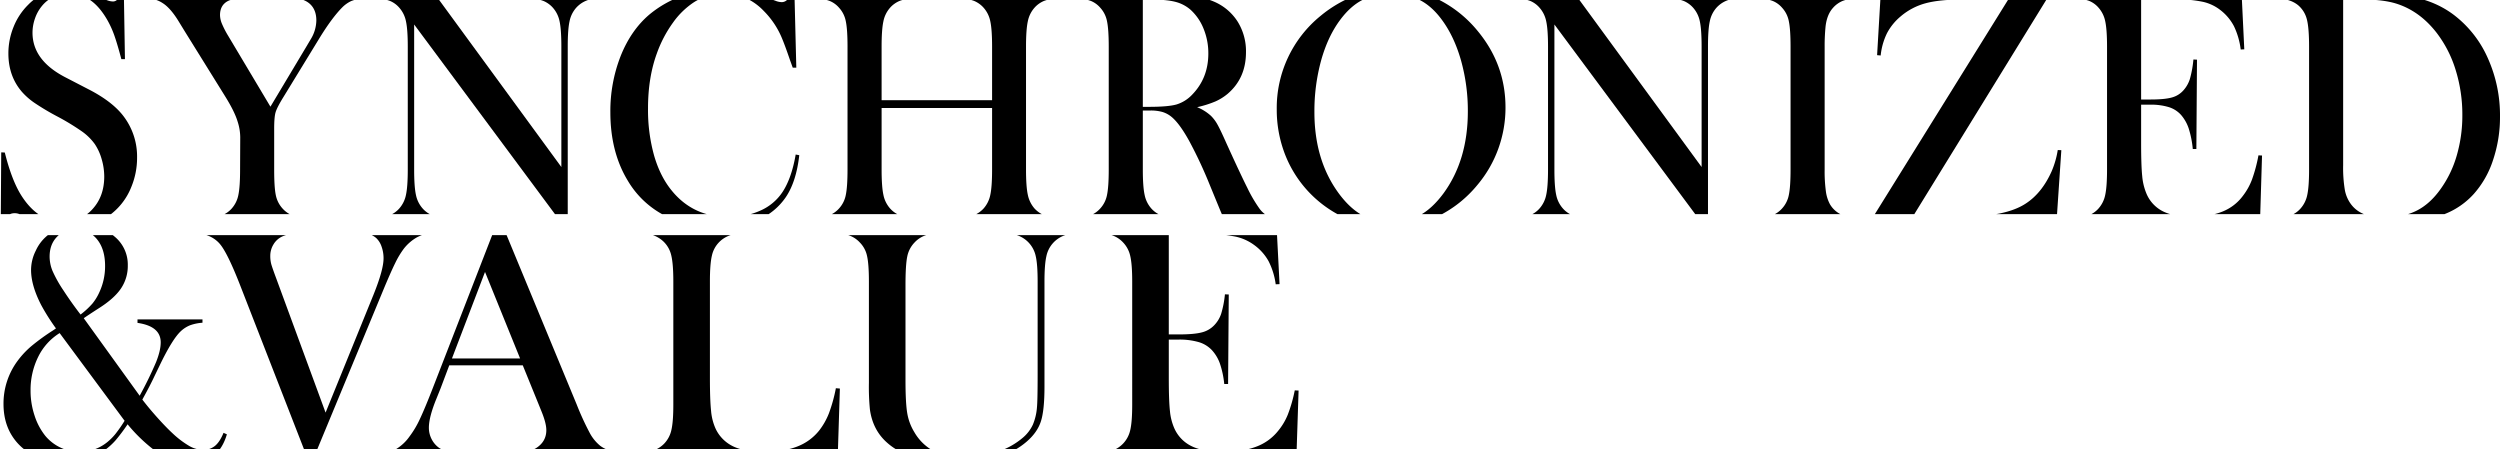 <svg xmlns="http://www.w3.org/2000/svg" xmlns:xlink="http://www.w3.org/1999/xlink" width="1692" height="304.098" viewBox="0 0 1692 304.098"><defs><clipPath id="a"><rect width="1692" height="144.943" fill="none"/></clipPath><clipPath id="b"><rect width="892.177" height="144.943" fill="none"/></clipPath></defs><g transform="translate(0 -8.264)"><g transform="translate(0 8.264)"><g clip-path="url(#a)"><path d="M.589,157.522.9,110.92l2.423.113q4.423,17.787,10.532,28.028,11.478,18.913,28.857,18.912a25.866,25.866,0,0,0,20.01-8.689q7.9-8.686,7.9-22a41.924,41.924,0,0,0-1.738-11.735A35.457,35.457,0,0,0,64.2,105.279a36.842,36.842,0,0,0-8.583-8.464,159.124,159.124,0,0,0-16.9-10.268,164.693,164.693,0,0,1-15.323-9.14,45.306,45.306,0,0,1-8.583-7.559Q5.747,59.241,5.749,44.007A47.538,47.538,0,0,1,9.277,25.953a43.577,43.577,0,0,1,9.847-14.895A36.3,36.3,0,0,1,45.558,0a37.134,37.134,0,0,1,9.162,1.073A74.859,74.859,0,0,1,65.99,5.3q5.265,2.259,7.161,2.878a11,11,0,0,0,3.371.62q3.684,0,4.949-5.754h2.423l.737,44.8H82.209q-2.839-10.719-4.889-16.418a63.277,63.277,0,0,0-4.889-10.55q-5.151-8.8-11.354-13.033a24.757,24.757,0,0,0-14.3-4.232Q35,3.611,28.171,12.2A26.769,26.769,0,0,0,23.7,20.441a29.071,29.071,0,0,0-1.629,9.488q0,18.865,22.61,30.385l14.826,7.68q17.141,8.7,24.713,19.2a44.956,44.956,0,0,1,8.623,27.334,51.511,51.511,0,0,1-3.9,19.812,43.431,43.431,0,0,1-16.429,20.32q-10.954,7.145-25.8,7.148A61.891,61.891,0,0,1,20.6,156.055q-6.531-3.045-7.793-3.5a8.457,8.457,0,0,0-2.844-.451q-5.055,0-6.95,5.416Z" transform="translate(-0.07 -7.803)"/><path d="M153.492,158.207v-2.6a32.688,32.688,0,0,0,9.794-1.805,17.513,17.513,0,0,0,6.741-4.74,19.2,19.2,0,0,0,4.423-9.139q1.158-5.528,1.159-17.151l.1-22a35.618,35.618,0,0,0-1.79-10.494q-2-6.658-8.215-16.7L138.432,29.684l-4.844-7.9q-5.372-8.574-10.532-11.735a18.146,18.146,0,0,0-5.266-2.37,38.739,38.739,0,0,0-7.372-.9V4.183h68.666V6.778q-8.744.567-11.164,1.693-5.9,2.708-5.9,9.817a15.924,15.924,0,0,0,1.317,5.867,62.981,62.981,0,0,0,4.265,8.237l28.54,47.843,24.434-40.847,2.738-4.627a25.051,25.051,0,0,0,3.9-12.864q0-7.22-4.318-11.171t-12.111-3.95V4.183h48.445V6.778A31.343,31.343,0,0,0,250.8,8.753a21.185,21.185,0,0,0-6,4.231q-7.163,7.223-15.9,21.552L204.886,73.8q-4.32,7-5.266,10.268t-.947,11.058v27.646q0,12.075,1.105,17.32a18.9,18.9,0,0,0,4.477,8.97q5.79,6.546,16.534,6.545v2.6Z" transform="translate(-13.112 -8.036)"/><path d="M314.508,24.606v98.17q0,11.624,1.212,17.151a19.54,19.54,0,0,0,4.476,9.139,17.578,17.578,0,0,0,6.687,4.74,32.089,32.089,0,0,0,9.742,1.805v2.6H288.074v-2.6a32.1,32.1,0,0,0,9.741-1.805,17.608,17.608,0,0,0,6.688-4.74,19.61,19.61,0,0,0,4.476-9.2q1.21-5.586,1.211-17.095V39.5q0-11.4-1.211-16.982a19.628,19.628,0,0,0-4.476-9.2,16.8,16.8,0,0,0-6.582-4.74,32.487,32.487,0,0,0-9.847-1.805V4.183H328.62l85.516,116.9V39.614q0-11.621-1.211-17.152a19.6,19.6,0,0,0-4.476-9.139,17.666,17.666,0,0,0-6.688-4.74,32.157,32.157,0,0,0-9.741-1.805V4.183h48.55V6.778q-10.531,0-16.429,6.545a19.6,19.6,0,0,0-4.476,9.2Q418.454,28.1,418.455,39.5V158.207h-4.739Z" transform="translate(-34.209 -8.036)"/><path d="M593.342,3.159,594.606,53.6h-2.422q-1.161-3.273-1.791-4.966-3.688-10.832-6-16.136a56.866,56.866,0,0,0-11.9-17.376,38.863,38.863,0,0,0-12.216-8.688,35.765,35.765,0,0,0-14.218-2.708q-11.9,0-20.641,5.528a53.327,53.327,0,0,0-14.323,13.936,82.615,82.615,0,0,0-10.848,20.705q-6,16.362-6,37.236a114.959,114.959,0,0,0,4.108,31.933q4.107,14.218,12.006,23.81Q524.887,154.7,548.9,154.7a50.58,50.58,0,0,0,21.59-4.458,34.568,34.568,0,0,0,14.849-12.581q6.107-9.365,8.847-25.275l2.423.451q-2,17.83-9.057,28.322a42.9,42.9,0,0,1-18.588,15.346q-11.848,5.3-27.434,5.3a83.855,83.855,0,0,1-27.8-4.627,61.805,61.805,0,0,1-33.07-26.911q-11.9-19.466-11.9-46.434a101.9,101.9,0,0,1,6.951-38.082q6.95-17.433,19.378-28.041a73.558,73.558,0,0,1,22.906-12.92,74.587,74.587,0,0,1,53.658.4l8.636,3.047a12.139,12.139,0,0,0,4.423,1.015,5.1,5.1,0,0,0,4.318-2.37,23.6,23.6,0,0,0,1.791-3.723Z" transform="translate(-55.665 -7.803)"/><path d="M670.987,75.835h74.774V39.614q0-11.619-1.211-17.151a19.6,19.6,0,0,0-4.477-9.14,17.666,17.666,0,0,0-6.687-4.74,32.521,32.521,0,0,0-9.847-1.805V4.183h67.3V6.778a32.181,32.181,0,0,0-9.742,1.805,17.645,17.645,0,0,0-6.687,4.74,19.587,19.587,0,0,0-4.476,9.2q-1.212,5.587-1.212,17.1v83.162q0,11.509,1.212,17.039a20.328,20.328,0,0,0,4.476,9.252,18.791,18.791,0,0,0,6.687,4.683,30.859,30.859,0,0,0,9.742,1.861v2.6h-67.3v-2.6a31.188,31.188,0,0,0,9.847-1.861,18.815,18.815,0,0,0,6.687-4.683,19.584,19.584,0,0,0,4.477-9.14q1.209-5.526,1.211-17.151V81.138H670.987v41.638q0,11.509,1.211,17.095a19.585,19.585,0,0,0,4.476,9.2,17.843,17.843,0,0,0,6.582,4.683,31.172,31.172,0,0,0,9.847,1.861v2.6h-67.3v-2.6a31.182,31.182,0,0,0,9.847-1.861,17.868,17.868,0,0,0,6.583-4.683,18.7,18.7,0,0,0,4.528-9.14q1.158-5.526,1.159-17.151V39.614q0-11.619-1.159-17.151a18.717,18.717,0,0,0-4.528-9.14,16.729,16.729,0,0,0-6.635-4.74,32.789,32.789,0,0,0-9.8-1.805V4.183h67.3V6.778a32.173,32.173,0,0,0-9.741,1.805,17.65,17.65,0,0,0-6.688,4.74,19.6,19.6,0,0,0-4.476,9.2q-1.211,5.587-1.211,17.1Z" transform="translate(-74.314 -8.036)"/><path d="M871.6,82.831v39.945q0,11.509,1.211,17.095a19.585,19.585,0,0,0,4.476,9.2,17.82,17.82,0,0,0,6.582,4.683,31.17,31.17,0,0,0,9.847,1.862v2.6h-67.3v-2.6a31.18,31.18,0,0,0,9.847-1.862,17.845,17.845,0,0,0,6.583-4.683,18.7,18.7,0,0,0,4.528-9.139q1.158-5.528,1.159-17.151V39.613q0-11.619-1.159-17.151a18.713,18.713,0,0,0-4.528-9.139,16.718,16.718,0,0,0-6.635-4.74,32.759,32.759,0,0,0-9.8-1.805V4.183h50.763q12.742,0,16.745.112,16.324.792,25.591,4.74a35.293,35.293,0,0,1,16.167,13.483,37.785,37.785,0,0,1,5.74,20.82q0,17.6-12.427,28.21a35.468,35.468,0,0,1-8.373,5.19,71.513,71.513,0,0,1-12.269,3.836,31.6,31.6,0,0,1,9.373,5.867,26.205,26.205,0,0,1,4.423,5.925q2,3.553,6,12.581,9.372,20.648,14.165,30.184a94.1,94.1,0,0,0,8.056,13.822,17.094,17.094,0,0,0,5.108,4.852,18.259,18.259,0,0,0,6.793,1.805v2.6H927.314q-2.633-6.2-3.37-7.9l-7.373-17.941A296.35,296.35,0,0,0,903.2,103.818q-6.742-12.3-12.322-16.812a17.9,17.9,0,0,0-6.109-3.216,28.793,28.793,0,0,0-8-.959Zm0-2.482h4q13.058,0,18.693-1.58a24.252,24.252,0,0,0,10.585-6.544q11.057-11.282,11.059-27.984a43.783,43.783,0,0,0-3.213-16.757,34.569,34.569,0,0,0-8.9-12.92A25.083,25.083,0,0,0,893.3,9.2q-6.108-1.523-17.377-1.523H871.6Z" transform="translate(-98.138 -8.036)"/><path d="M980.545,81.977a80.339,80.339,0,0,1,29.7-63.459A83.93,83.93,0,0,1,1033.624,4.8,70.219,70.219,0,0,1,1058.9,0a69.081,69.081,0,0,1,31.384,7.622,81.332,81.332,0,0,1,26.541,21.512q18.534,22.584,18.535,51.377a81.618,81.618,0,0,1-4.845,27.891,80.34,80.34,0,0,1-14.112,24.5,80.064,80.064,0,0,1-26.908,21.341,73.514,73.514,0,0,1-64.506.225,78.534,78.534,0,0,1-39.757-44.657,83.611,83.611,0,0,1-4.687-27.836m25.487,1.695q0,32.748,16.64,55.218,7.477,10.05,15.85,14.624a39.658,39.658,0,0,0,19.325,4.574,40.294,40.294,0,0,0,19.432-4.518q8.373-4.517,15.955-14.679,16.638-22.583,16.64-55.67a125.874,125.874,0,0,0-4.581-34.384q-4.582-16.2-12.9-27.5-6.742-9.257-15.008-13.494t-19.536-4.235q-11.163,0-19.325,4.179t-15.112,13.549q-8.321,11.182-12.849,27.441a129.526,129.526,0,0,0-4.529,34.892" transform="translate(-116.44 -7.803)"/><path d="M1190.22,24.606v98.17q0,11.624,1.211,17.151a19.539,19.539,0,0,0,4.476,9.139,17.587,17.587,0,0,0,6.688,4.74,32.088,32.088,0,0,0,9.741,1.805v2.6h-48.551v-2.6a32.1,32.1,0,0,0,9.742-1.805,17.6,17.6,0,0,0,6.687-4.74,19.6,19.6,0,0,0,4.477-9.2q1.21-5.586,1.211-17.095V39.5q0-11.4-1.211-16.982a19.622,19.622,0,0,0-4.477-9.2,16.8,16.8,0,0,0-6.582-4.74,32.481,32.481,0,0,0-9.847-1.805V4.183h40.547l85.517,116.9V39.614q0-11.621-1.212-17.152a19.6,19.6,0,0,0-4.476-9.139,17.664,17.664,0,0,0-6.688-4.74,32.15,32.15,0,0,0-9.741-1.805V4.183h48.551V6.778q-10.533,0-16.43,6.545a19.605,19.605,0,0,0-4.476,9.2q-1.212,5.586-1.211,16.982V158.207h-4.739Z" transform="translate(-138.199 -8.036)"/><path d="M1417.356,4.183V6.778a32.152,32.152,0,0,0-9.742,1.805,17.642,17.642,0,0,0-6.687,4.74q-4.107,4.514-5.055,12.525a132.513,132.513,0,0,0-.633,13.765v83.163a101.091,101.091,0,0,0,.842,14.781,25.14,25.14,0,0,0,2.739,8.688,17.477,17.477,0,0,0,7.056,6.713,29.562,29.562,0,0,0,11.479,2.652v2.6h-67.3v-2.6a31.18,31.18,0,0,0,9.847-1.862,17.835,17.835,0,0,0,6.582-4.683,18.7,18.7,0,0,0,4.529-9.139q1.158-5.528,1.158-17.151V39.613q0-11.619-1.158-17.151a18.715,18.715,0,0,0-4.529-9.139,16.713,16.713,0,0,0-6.635-4.74,32.747,32.747,0,0,0-9.794-1.805V4.183Z" transform="translate(-160.32 -8.036)"/><path d="M1443.6,4.183H1556.4V6.778l-91.1,147.931H1499q29.487,0,42.969-9.027,10.846-7.108,17.377-21.777a60.4,60.4,0,0,0,4.107-14.331l2.423.112-3.265,48.521H1438.023v-2.6L1529.963,7.68h-30.12q-16.325,0-25.749,2.54a43.341,43.341,0,0,0-16.9,8.857,37.607,37.607,0,0,0-9.32,11.453,44.426,44.426,0,0,0-4.266,15.064l-2.422-.226Z" transform="translate(-170.765 -8.036)"/><path d="M1706.325,4.183l1.79,37.236-2.422.113a50.74,50.74,0,0,0-4.529-15.685A33.007,33.007,0,0,0,1692,14.9a29.718,29.718,0,0,0-11.691-5.586,78.754,78.754,0,0,0-17.9-1.636h-24.117v67.7h6.319q9.582,0,14.428-1.353a15.891,15.891,0,0,0,7.9-4.852,20.856,20.856,0,0,0,4.371-7.73,71.759,71.759,0,0,0,2.369-13.145l2.423.113-.42,60.481h-2.423a65.632,65.632,0,0,0-2.791-13.992,26.958,26.958,0,0,0-5.108-9.027,18.436,18.436,0,0,0-8.215-5.3,41.132,41.132,0,0,0-12.849-1.693h-6v25.84q0,15.46.738,22.512a39.208,39.208,0,0,0,2.843,11.792,23.586,23.586,0,0,0,10.9,11.9q7.319,3.782,19.326,3.78,12.639,0,21.168-3.442a31.778,31.778,0,0,0,13.9-10.664,42.337,42.337,0,0,0,6.161-11.058,103.068,103.068,0,0,0,4.37-16.361l2.422.113-1.369,44.91H1593.11v-2.6a32.1,32.1,0,0,0,9.742-1.805,17.615,17.615,0,0,0,6.688-4.74,19.611,19.611,0,0,0,4.476-9.2q1.21-5.586,1.211-17.095V39.613q0-11.509-1.211-17.095a19.616,19.616,0,0,0-4.476-9.2,16.811,16.811,0,0,0-6.583-4.74,32.481,32.481,0,0,0-9.847-1.805V4.183Z" transform="translate(-189.182 -8.036)"/><path d="M1748.268,155.612a31.836,31.836,0,0,0,9.8-1.805,17.7,17.7,0,0,0,6.635-4.74,19.612,19.612,0,0,0,4.476-9.2q1.209-5.586,1.211-17.1V39.614q0-12.41-1.421-18.167a18.427,18.427,0,0,0-5.53-9.479q-5.161-4.624-15.166-5.189V4.184h57.925q19.273,0,24.538.45,22.219,1.807,37.7,13.541a74.647,74.647,0,0,1,22.958,29.281,94.352,94.352,0,0,1,8.215,39.438,90.973,90.973,0,0,1-4.687,29.393,64.272,64.272,0,0,1-13.006,22.964,52.22,52.22,0,0,1-29.173,16.361,136.256,136.256,0,0,1-26.645,2.6h-77.829ZM1793.449,7.681V119.842a91.217,91.217,0,0,0,1.159,16.813,23.145,23.145,0,0,0,4.318,9.817q6.739,8.8,21.905,8.8,12.955,0,22.17-4.569t16.482-14.839a73.926,73.926,0,0,0,10.9-22.736,96.865,96.865,0,0,0,3.738-27.251,101.282,101.282,0,0,0-4.529-30.465,79.47,79.47,0,0,0-12.954-25.276q-11.691-15.006-27.909-19.859-8.846-2.595-22.537-2.6Z" transform="translate(-207.607 -8.036)"/></g></g><g transform="translate(0 167.42)"><g clip-path="url(#b)"><path d="M56.824,255.644l37.837,52.462a249.568,249.568,0,0,0,11.08-22.673q3.164-7.9,3.166-13.425,0-10.942-15.713-13.2v-2.374h43.984V258.7a30.659,30.659,0,0,0-8.481,1.752,20.136,20.136,0,0,0-6.218,4.015q-5.766,5.426-14.246,23.065l-3.5,7.235q-2.827,6.107-8.254,15.943,4.3,5.655,10.12,12.155t10.346,10.685a62.547,62.547,0,0,0,11.25,8.536,19.226,19.226,0,0,0,9.328,2.656,12.348,12.348,0,0,0,8.141-2.713q3.277-2.714,5.766-8.82l2.261,1.018q-5.655,19.223-24.316,19.221a39.315,39.315,0,0,1-13.006-2.375,44.913,44.913,0,0,1-12.328-6.557A107.918,107.918,0,0,1,86.5,327.441a124.614,124.614,0,0,1-8.15,10.854,44.78,44.78,0,0,1-15.338,11.25,45.586,45.586,0,0,1-18.734,3.9,47.592,47.592,0,0,1-17.714-3.392,37.529,37.529,0,0,1-13.98-9.271Q2.513,330.042,2.515,313.646a48.466,48.466,0,0,1,9.724-29.4,58.836,58.836,0,0,1,9.214-9.78,146.343,146.343,0,0,1,14.755-10.685l1.809-1.244a140.468,140.468,0,0,1-9.95-15.716q-6.9-13.34-6.9-23.857a29.19,29.19,0,0,1,3.171-13,28.151,28.151,0,0,1,11.666-12.89q7.7-4.41,18.464-4.409,14.041,0,23.1,7.632a24.483,24.483,0,0,1,9.061,19.617,27.2,27.2,0,0,1-4.648,15.66q-4.648,6.842-15.075,13.4-7.369,4.75-10.089,6.672M40.51,265.706A39.028,39.028,0,0,0,26,281.762a50.383,50.383,0,0,0-5.172,22.952,52.917,52.917,0,0,0,2.712,16.847,42.928,42.928,0,0,0,7.347,13.795,29.988,29.988,0,0,0,10.343,7.913A29.645,29.645,0,0,0,53.948,346.1a29.339,29.339,0,0,0,18.761-6.558A38.307,38.307,0,0,0,78.248,334a97.683,97.683,0,0,0,6.218-8.932Zm14.16-12.55a55.042,55.042,0,0,0,7.955-7.349,33.712,33.712,0,0,0,4.684-7.576,41.6,41.6,0,0,0,3.95-17.977q0-11.3-5.411-17.978a17.757,17.757,0,0,0-14.542-6.67q-7.892,0-12.739,5.087t-4.846,13.228a25.7,25.7,0,0,0,1.97,9.724,86.3,86.3,0,0,0,7.491,13.341q5.294,8.141,11.488,16.168" transform="translate(-0.14 -199.431)"/><path d="M135.9,195.421h74.624v2.6q-8.481.792-12.211,2.6a13.285,13.285,0,0,0-5.653,5.257,14.717,14.717,0,0,0-2.149,7.745,21.491,21.491,0,0,0,.566,5.2q.564,2.265,3.392,9.838l33.468,91.019,32.45-79.825q6.784-16.847,6.784-24.536a23.317,23.317,0,0,0-1.357-8.028,14.039,14.039,0,0,0-3.618-5.766,13.443,13.443,0,0,0-4.975-2.714,25.684,25.684,0,0,0-7.011-.791v-2.6h50.315v2.6a27.689,27.689,0,0,0-10.8,3.053,30.325,30.325,0,0,0-8.762,7.575,58.712,58.712,0,0,0-5.936,9.893q-3.11,6.276-8.536,19.391L220.134,349.756h-4.748l-45-115.554q-8.819-22.726-14.133-28.832a19.744,19.744,0,0,0-8.311-5.6,36.127,36.127,0,0,0-12.041-1.752Z" transform="translate(-7.584 -199.585)"/><path d="M438.248,349.755H363.963v-2.6q10.063-.9,14.02-3.392,7.009-4.41,7.01-12.211,0-4.634-3.165-12.437l-1.922-4.749-10.854-26.683H319.3l-5.88,15.6-2.827,7.01q-5.087,12.441-5.088,19.561a16.78,16.78,0,0,0,1.866,7.8,16.217,16.217,0,0,0,5.032,5.879,22.806,22.806,0,0,0,11.307,3.618v2.6H273.059v-2.6a23.439,23.439,0,0,0,10.515-2.939,30.269,30.269,0,0,0,8.82-8.367,63.951,63.951,0,0,0,7.066-11.929q3.447-7.293,9.1-21.878L349.944,195.42h6.444l49.184,118.833a187.03,187.03,0,0,0,8.819,19.221,28.486,28.486,0,0,0,7.123,8.706,20.07,20.07,0,0,0,6.218,3.109,62.17,62.17,0,0,0,10.516,1.865Zm-71.005-66.708L343.5,224.479l-22.387,58.568Z" transform="translate(-15.238 -199.585)"/><path d="M457.495,349.756v-2.714q11.42,0,17.639-6.444a19.165,19.165,0,0,0,4.805-9.215q1.3-5.6,1.3-17.13V230.924q0-11.983-1.413-17.7a18.641,18.641,0,0,0-5.257-9.329,19.958,19.958,0,0,0-7.066-4.3,35,35,0,0,0-10.007-1.583v-2.6h72.249v2.6a38.451,38.451,0,0,0-10.176,1.7A18.62,18.62,0,0,0,507.357,213.4Q506,219.052,506,230.924v65.238q0,15.038.791,22.387a36.443,36.443,0,0,0,3.053,11.986A24.928,24.928,0,0,0,521.6,342.463q7.8,3.79,20.692,3.788,13.453,0,22.669-3.562a34.784,34.784,0,0,0,15.094-11.023,46.44,46.44,0,0,0,6.5-11.533,104.626,104.626,0,0,0,4.693-16.96l2.714.226L592.5,349.756Z" transform="translate(-25.53 -199.585)"/><path d="M669.933,195.421v2.6a37.355,37.355,0,0,0-10.516,1.809,17.978,17.978,0,0,0-7.123,4.748,18.9,18.9,0,0,0-4.918,9.5q-1.187,5.655-1.187,19.447v64q0,15.6,1.187,22.556a35.682,35.682,0,0,0,4.806,12.834,33.31,33.31,0,0,0,13.4,12.946q7.971,4.014,20.069,4.014a70.523,70.523,0,0,0,22.444-3.562,50.393,50.393,0,0,0,17.808-9.893,25.962,25.962,0,0,0,6.5-8.592,37.494,37.494,0,0,0,2.77-11.76q.45-4.634.452-21.935v-63.2q0-11.645-1.3-17.187a19.035,19.035,0,0,0-11.986-13.906,36.659,36.659,0,0,0-10.458-1.809v-2.6H764v2.6a36.654,36.654,0,0,0-10.459,1.809,18.988,18.988,0,0,0-11.985,13.964q-1.3,5.6-1.3,17.13v71.344q0,15.831-2.43,23.348t-9.668,13.737Q711.653,353.6,681.013,353.6q-32,0-47.148-13.455-9.836-8.59-11.759-22.613a157.012,157.012,0,0,1-.678-17.977V230.924q0-11.645-1.244-17.187a18.324,18.324,0,0,0-4.862-9.158,18.065,18.065,0,0,0-7.067-4.748,37.039,37.039,0,0,0-10.571-1.809v-2.6Z" transform="translate(-33.353 -199.585)"/><path d="M907.962,195.421l1.922,37.312-2.6.113a48.363,48.363,0,0,0-4.862-15.717,33.727,33.727,0,0,0-9.838-10.967,32.907,32.907,0,0,0-12.549-5.6,90.419,90.419,0,0,0-19.221-1.639H834.922v67.84h6.784q10.287,0,15.49-1.357a17.284,17.284,0,0,0,8.479-4.862,20.573,20.573,0,0,0,4.694-7.745,67.7,67.7,0,0,0,2.543-13.172l2.6.113-.452,60.6h-2.6a61.822,61.822,0,0,0-2.995-14.02,26.607,26.607,0,0,0-5.485-9.045,19.982,19.982,0,0,0-8.818-5.314,47.133,47.133,0,0,0-13.795-1.7h-6.444v25.892q0,15.493.791,22.557a37.154,37.154,0,0,0,3.052,11.816,24.338,24.338,0,0,0,11.7,11.928q7.858,3.79,20.748,3.788,13.567,0,22.726-3.448a33.943,33.943,0,0,0,14.925-10.685,41.719,41.719,0,0,0,6.614-11.08,97.839,97.839,0,0,0,4.692-16.394l2.6.113-1.47,45H786.417v-2.6a36.618,36.618,0,0,0,10.457-1.809,18.961,18.961,0,0,0,7.18-4.748,19.167,19.167,0,0,0,4.807-9.215q1.3-5.6,1.3-17.13V230.924q0-11.533-1.3-17.13a19.176,19.176,0,0,0-4.807-9.215,18.049,18.049,0,0,0-7.066-4.748,37.045,37.045,0,0,0-10.57-1.809v-2.6Z" transform="translate(-43.885 -199.585)"/></g></g></g></svg>